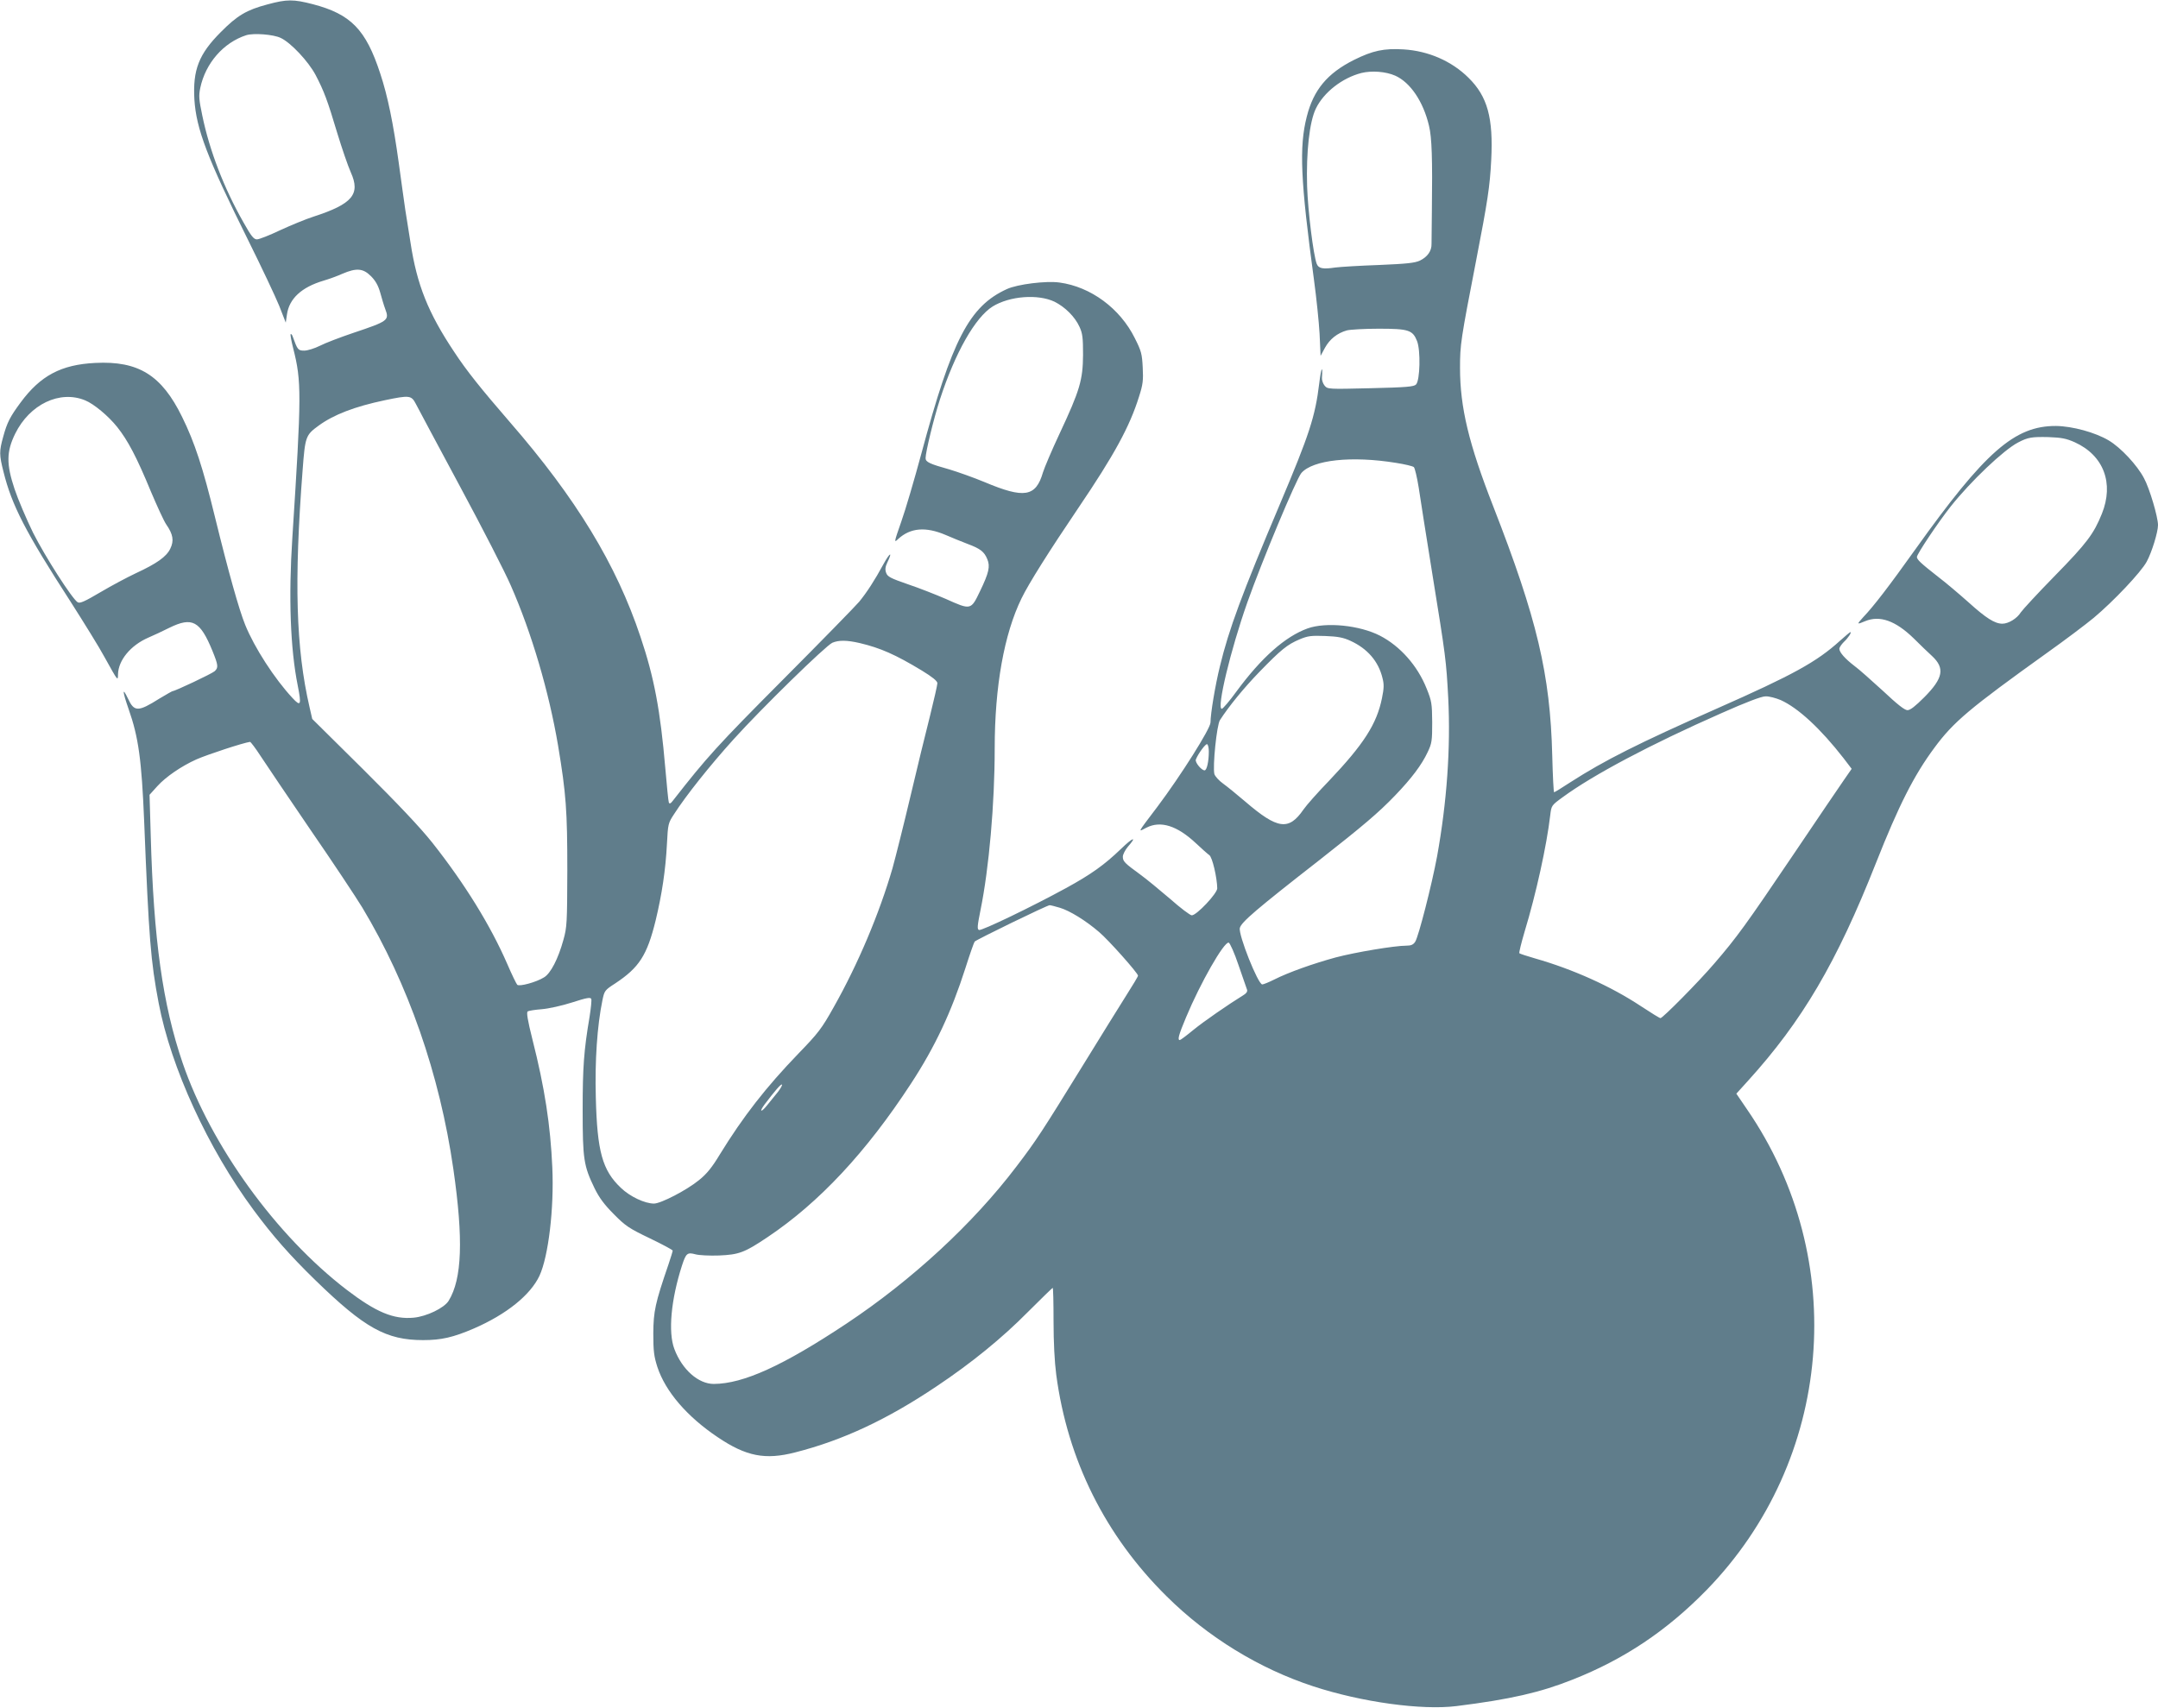 <?xml version="1.0" standalone="no"?>
<!DOCTYPE svg PUBLIC "-//W3C//DTD SVG 20010904//EN"
 "http://www.w3.org/TR/2001/REC-SVG-20010904/DTD/svg10.dtd">
<svg version="1.0" xmlns="http://www.w3.org/2000/svg"
 width="1280pt" height="1013pt" viewBox="0 0 1280 1013"
 preserveAspectRatio="xMidYMid meet">
<g transform="translate(0,1013) scale(0.1,-0.1)"
fill="#607d8b" stroke="none">
<path d="M1587 10104 c-125 -33 -180 -66 -277 -164 -131 -131 -167 -225 -157
-400 11 -175 76 -346 319 -835 79 -159 162 -335 184 -389 l39 -100 7 48 c13
94 86 162 217 201 31 9 81 27 112 41 84 36 123 32 169 -14 27 -27 43 -55 55
-97 9 -33 22 -77 30 -98 25 -67 19 -72 -190 -142 -77 -26 -166 -60 -197 -76
-32 -16 -74 -29 -93 -29 -37 0 -40 4 -69 84 -3 10 -9 16 -12 14 -3 -3 4 -41
15 -84 50 -197 50 -270 -5 -1124 -23 -352 -12 -658 32 -877 23 -116 18 -127
-31 -74 -107 115 -226 299 -281 435 -37 92 -98 309 -179 639 -71 291 -120 442
-195 594 -121 247 -258 333 -515 320 -202 -10 -325 -75 -443 -235 -62 -84 -80
-118 -103 -203 -24 -86 -24 -107 2 -209 49 -197 129 -354 398 -770 79 -124
171 -272 202 -330 80 -144 78 -141 79 -100 2 83 74 171 179 217 31 13 88 40
126 59 135 66 182 41 255 -137 35 -86 36 -100 13 -121 -17 -15 -235 -118 -249
-118 -3 0 -38 -20 -78 -44 -127 -80 -150 -80 -187 0 -35 73 -33 43 4 -63 59
-167 77 -303 92 -663 28 -701 39 -832 86 -1080 73 -384 293 -863 563 -1228
114 -154 215 -269 367 -417 292 -284 420 -355 639 -355 107 0 178 16 301 69
193 84 335 198 389 313 53 115 87 399 76 642 -11 250 -45 473 -118 760 -29
115 -36 161 -28 166 6 4 44 10 83 13 40 3 121 21 180 40 87 28 109 32 114 21
3 -7 -2 -55 -10 -106 -34 -200 -41 -300 -41 -553 0 -292 6 -331 71 -465 27
-55 57 -96 114 -153 69 -70 90 -84 213 -143 75 -36 136 -69 136 -73 0 -4 -11
-41 -25 -82 -79 -230 -89 -278 -90 -409 0 -106 4 -136 24 -199 48 -146 176
-295 358 -417 169 -114 282 -136 460 -90 283 72 547 196 840 393 205 137 388
286 540 440 79 79 145 143 147 143 3 0 5 -89 5 -198 0 -124 6 -241 16 -317 67
-506 291 -956 656 -1316 243 -241 548 -428 869 -533 287 -94 643 -143 850
-117 320 40 497 81 688 157 306 121 557 289 793 530 752 771 853 1962 242
2852 l-64 94 68 75 c323 356 527 703 760 1293 136 344 226 521 346 683 114
155 210 235 666 562 107 76 233 171 280 210 117 98 280 270 314 333 30 55 67
175 67 217 0 48 -50 218 -83 278 -40 77 -138 182 -209 224 -80 48 -217 85
-313 86 -246 1 -421 -153 -835 -733 -157 -220 -246 -336 -309 -402 -39 -43
-38 -44 12 -23 87 36 180 3 288 -102 38 -38 87 -85 109 -105 77 -72 66 -131
-46 -244 -53 -53 -83 -77 -100 -77 -17 0 -61 35 -146 115 -68 62 -143 129
-168 147 -55 42 -90 81 -90 102 0 8 12 26 26 40 26 24 49 59 39 59 -2 0 -30
-23 -61 -51 -139 -126 -277 -202 -734 -404 -461 -204 -664 -306 -866 -436 -50
-33 -93 -59 -96 -59 -3 0 -8 98 -11 218 -12 482 -90 811 -350 1478 -145 371
-197 587 -197 822 0 137 4 165 96 639 68 351 81 436 89 593 13 251 -22 378
-135 489 -100 99 -238 159 -385 168 -116 7 -183 -7 -295 -63 -157 -79 -239
-177 -279 -336 -46 -180 -37 -381 43 -970 14 -103 29 -247 33 -318 l6 -131 26
48 c28 51 73 87 130 103 20 5 105 10 189 10 177 0 201 -8 227 -73 22 -55 18
-234 -6 -258 -13 -13 -54 -17 -270 -22 -250 -6 -254 -6 -272 15 -10 12 -17 33
-16 47 6 82 -5 59 -16 -33 -24 -198 -59 -304 -233 -716 -227 -537 -303 -743
-356 -962 -28 -113 -56 -282 -56 -334 0 -36 -176 -315 -315 -500 -124 -164
-116 -150 -65 -124 84 43 182 12 293 -92 34 -32 70 -64 80 -71 18 -12 46 -134
47 -197 0 -30 -122 -160 -151 -160 -10 0 -68 44 -129 98 -62 53 -142 119 -178
145 -92 67 -102 77 -102 105 0 13 14 40 30 59 57 65 30 56 -42 -14 -98 -94
-176 -150 -326 -232 -201 -110 -500 -254 -515 -248 -12 4 -10 24 9 119 50 245
84 630 84 958 0 368 56 679 159 890 43 89 165 282 336 535 214 316 306 485
361 662 23 71 26 97 22 172 -4 81 -8 98 -47 175 -87 176 -261 305 -447 330
-79 11 -249 -10 -312 -39 -223 -102 -325 -299 -507 -976 -41 -152 -94 -333
-119 -403 -44 -126 -44 -128 -18 -103 72 66 163 74 282 23 36 -16 94 -39 130
-53 75 -28 98 -46 116 -90 18 -43 10 -80 -43 -190 -54 -113 -54 -113 -203 -46
-58 25 -159 65 -225 87 -104 36 -121 45 -129 68 -7 19 -5 36 7 61 33 68 16 61
-23 -10 -52 -96 -99 -168 -144 -223 -21 -25 -225 -234 -455 -465 -388 -390
-449 -458 -646 -710 -17 -23 -24 -26 -28 -15 -3 8 -12 101 -21 205 -29 339
-66 537 -147 777 -143 429 -382 822 -774 1273 -173 200 -258 306 -332 419
-154 231 -220 397 -258 646 -9 58 -23 146 -31 195 -7 50 -25 175 -39 280 -32
231 -65 395 -110 530 -85 260 -174 351 -399 410 -116 30 -154 30 -269 -1z m78
-199 c60 -28 164 -139 207 -220 50 -96 70 -149 128 -343 28 -92 64 -197 81
-235 58 -129 10 -187 -221 -262 -47 -15 -136 -52 -199 -81 -63 -30 -124 -54
-137 -54 -19 0 -34 19 -80 101 -116 204 -201 425 -244 633 -20 96 -22 117 -12
165 31 146 137 268 272 312 43 14 162 5 205 -16z m6611 -224 c89 -40 166 -153
200 -297 17 -71 21 -192 17 -509 -1 -88 -2 -174 -2 -192 1 -42 -24 -77 -69
-99 -30 -14 -78 -19 -242 -26 -113 -4 -230 -11 -260 -15 -74 -11 -99 -6 -110
22 -20 53 -52 311 -57 460 -6 203 14 383 52 461 47 97 157 182 270 211 61 15
144 9 201 -16z m-2021 -1341 c62 -31 121 -89 148 -149 18 -39 21 -64 21 -166
-1 -149 -19 -211 -139 -467 -46 -98 -90 -202 -99 -231 -42 -145 -111 -156
-346 -57 -65 27 -158 60 -208 75 -118 33 -142 44 -142 67 0 36 48 234 85 348
90 277 209 487 313 552 101 62 268 75 367 28z m-5750 -585 c52 -21 138 -93
190 -158 63 -79 116 -179 200 -383 37 -87 77 -175 91 -195 41 -59 47 -97 24
-144 -23 -48 -80 -88 -205 -146 -49 -23 -143 -73 -209 -112 -93 -55 -122 -68
-135 -60 -33 20 -194 272 -265 413 -39 80 -89 197 -110 260 -49 147 -48 221 4
327 86 175 265 260 415 198z m1961 -20 c11 -22 129 -242 262 -490 133 -247
269 -512 302 -589 124 -282 226 -630 280 -948 48 -288 55 -387 55 -743 -1
-309 -2 -335 -23 -410 -31 -113 -76 -200 -115 -223 -46 -29 -147 -56 -159 -44
-5 5 -32 60 -59 123 -100 230 -253 477 -444 719 -74 93 -202 228 -410 435
l-303 300 -16 70 c-81 350 -92 746 -41 1407 15 198 18 207 95 263 89 65 213
113 394 151 144 30 156 29 182 -21z m9841 -229 c171 -78 233 -243 160 -424
-48 -119 -89 -174 -278 -367 -102 -104 -193 -203 -203 -218 -22 -36 -73 -67
-109 -67 -45 0 -97 33 -201 127 -54 48 -135 117 -180 151 -102 80 -126 102
-126 118 0 17 125 204 200 299 120 151 315 336 400 380 59 31 82 34 180 32 79
-3 105 -8 157 -31z m-4026 -122 c51 -8 98 -19 105 -25 6 -5 19 -60 29 -122 9
-61 45 -290 80 -507 81 -500 83 -517 95 -740 15 -298 -8 -618 -66 -940 -31
-167 -110 -477 -130 -507 -11 -17 -24 -23 -52 -23 -70 0 -303 -39 -420 -70
-132 -36 -279 -88 -364 -131 -32 -16 -64 -29 -71 -29 -25 0 -143 296 -133 335
9 35 98 111 471 402 260 204 352 282 450 384 98 102 158 182 193 257 25 52 27
68 27 177 -1 111 -3 126 -33 200 -54 136 -157 252 -277 314 -121 62 -320 82
-429 43 -133 -48 -274 -173 -422 -374 -41 -57 -81 -103 -87 -103 -32 0 52 349
151 630 87 246 291 734 321 769 68 78 298 103 562 60z m-270 -1056 c100 -46
165 -121 189 -220 10 -38 9 -61 -3 -120 -31 -153 -108 -273 -314 -490 -67 -69
-135 -146 -152 -171 -87 -126 -153 -117 -344 47 -48 41 -108 90 -133 108 -24
17 -47 43 -51 56 -11 45 14 291 33 320 53 82 141 190 234 286 128 132 165 162
238 193 50 21 69 23 153 20 75 -3 107 -9 150 -29z m-2911 -13 c122 -29 211
-68 368 -163 62 -38 92 -62 92 -75 0 -10 -20 -98 -44 -195 -25 -97 -77 -312
-116 -477 -39 -165 -87 -356 -106 -425 -78 -269 -205 -570 -349 -825 -71 -127
-91 -153 -209 -275 -193 -200 -329 -375 -466 -598 -47 -78 -78 -116 -124 -153
-72 -59 -226 -139 -267 -139 -54 0 -142 41 -196 93 -110 104 -141 215 -149
537 -6 217 8 423 39 575 12 58 14 61 76 101 142 94 189 166 240 374 37 154 59
298 67 455 6 116 7 122 42 175 69 108 212 288 354 445 166 184 545 554 585
572 38 16 85 16 163 -2z m5462 -338 c104 -47 236 -169 373 -345 l48 -63 -43
-62 c-24 -34 -160 -235 -303 -447 -281 -416 -336 -492 -468 -645 -92 -108
-307 -325 -320 -325 -5 0 -57 32 -116 71 -178 118 -403 219 -627 283 -49 14
-91 28 -94 31 -3 3 11 60 31 128 68 224 131 510 152 690 7 58 7 59 73 107 181
133 522 314 942 499 146 65 238 100 262 100 21 1 61 -10 90 -22z m-9015 -334
c32 -49 164 -244 294 -435 131 -190 269 -398 308 -462 272 -453 459 -989 540
-1551 60 -416 52 -652 -28 -782 -27 -43 -131 -93 -208 -100 -119 -11 -223 33
-396 165 -419 321 -806 856 -974 1347 -118 346 -172 731 -189 1350 l-7 240 47
52 c50 55 142 118 231 158 66 29 276 98 318 104 4 0 33 -38 64 -86z m5623 29
c0 -60 -12 -112 -25 -112 -19 0 -58 48 -52 64 14 36 59 96 67 91 6 -3 10 -23
10 -43z m-884 -927 c58 -17 154 -76 233 -144 55 -46 231 -244 231 -259 0 -5
-30 -55 -67 -113 -36 -57 -156 -250 -266 -429 -235 -381 -271 -437 -388 -590
-257 -339 -620 -674 -1008 -932 -378 -251 -612 -357 -787 -358 -92 0 -188 85
-234 207 -38 100 -20 293 45 495 24 74 32 80 80 67 22 -6 84 -9 140 -7 118 5
151 17 288 109 306 205 585 504 850 910 144 220 240 426 323 685 26 82 51 153
55 158 11 12 430 216 445 216 6 0 33 -7 60 -15z m1060 -340 c25 -71 48 -137
51 -147 3 -11 -5 -22 -24 -33 -86 -53 -234 -155 -296 -206 -40 -33 -75 -59
-79 -59 -15 0 -7 30 37 135 85 204 225 449 253 443 7 -2 34 -61 58 -133z
m-2732 -753 c-17 -20 -43 -54 -60 -74 -38 -49 -55 -49 -19 0 60 79 97 123 103
118 3 -4 -8 -23 -24 -44z"/>
</g>
</svg>
